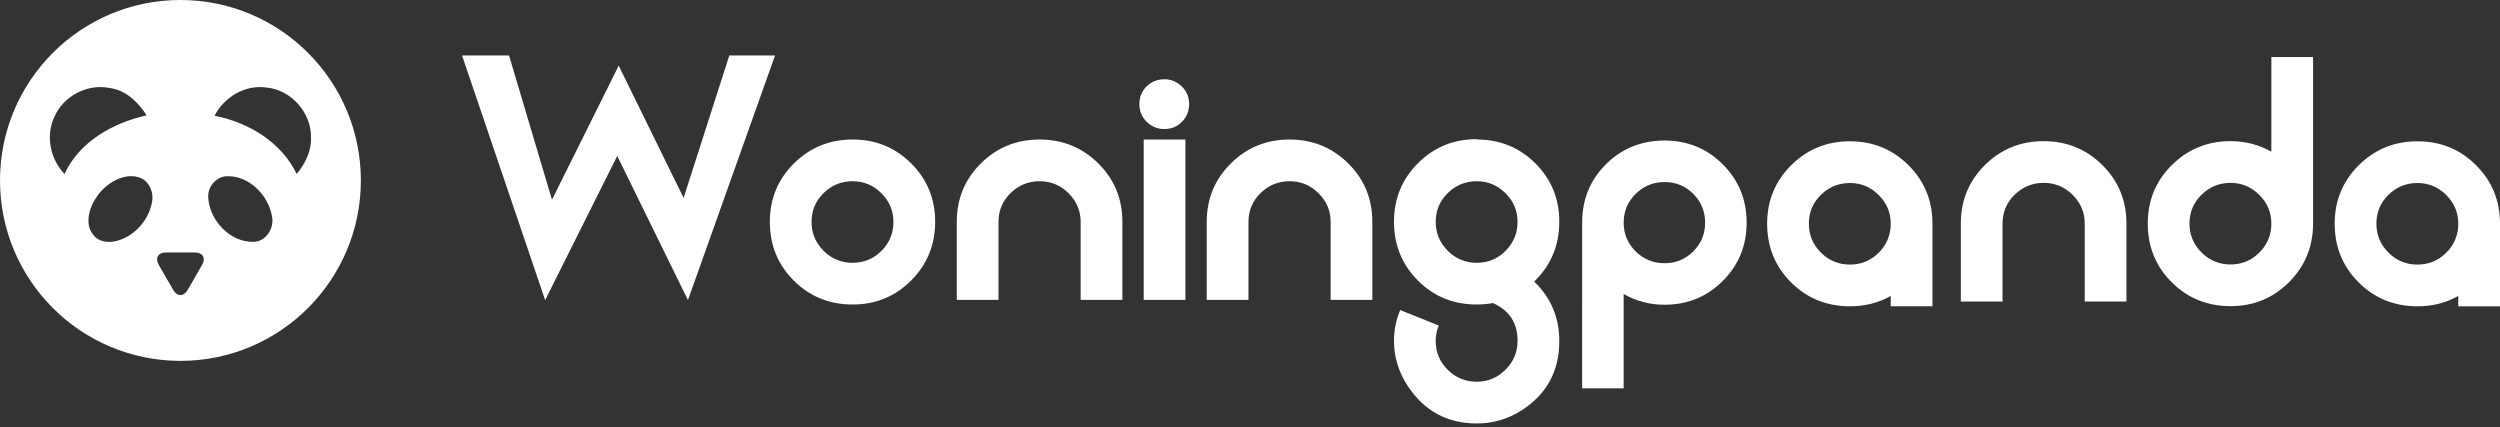 <svg width="240" height="41" viewBox="0 0 240 41" xmlns="http://www.w3.org/2000/svg">
  <rect x="0" y="0" width="240" height="41" fill="#333333" stroke="none"/>
  <g fill="white" fill-rule="evenodd" class="logo">
    <path class="logo-text" d="M70.015 5.324h4.39l-8.362 23.483-6.788-13.833-6.92 13.84-7.978-23.49h4.51l4.122 13.852 6.406-12.873 6.23 12.695 4.39-13.674zm11.84 8.07c2.214 0 4.088.764 5.62 2.293 1.533 1.53 2.3 3.4 2.3 5.61 0 2.21-.767 4.086-2.3 5.626-1.532 1.54-3.406 2.31-5.62 2.31-2.235 0-4.12-.766-5.65-2.295-1.534-1.53-2.3-3.41-2.3-5.64 0-2.212.77-4.082 2.314-5.61 1.54-1.53 3.42-2.295 5.634-2.295zm2.773 10.68c.746-.73 1.158-1.734 1.142-2.777 0-1.063-.386-1.98-1.157-2.747-.77-.77-1.69-1.153-2.76-1.153-1.086 0-2.015.38-2.787 1.137-.77.76-1.157 1.68-1.157 2.763 0 1.084.385 2.01 1.156 2.778.73.752 1.74 1.168 2.788 1.152 1.088 0 2.012-.384 2.774-1.152zM99.8 13.395c2.214 0 4.093.764 5.636 2.292 1.542 1.53 2.313 3.4 2.313 5.61v7.49h-4.005v-7.484c0-1.065-.388-1.982-1.162-2.752-.774-.77-1.697-1.153-2.77-1.153-1.09 0-2.023.38-2.797 1.14-.774.76-1.16 1.68-1.16 2.765v7.485H91.85v-7.49c0-2.21.772-4.08 2.314-5.61 1.543-1.53 3.42-2.294 5.636-2.294zm11.983-5.786c.653 0 1.21.232 1.676.697.464.465.696 1.023.696 1.676 0 .674-.227 1.242-.682 1.707-.455.465-1.02.697-1.69.697-.64.014-1.258-.24-1.706-.697-.458-.448-.71-1.065-.697-1.706 0-.67.233-1.234.698-1.69.464-.454 1.033-.682 1.705-.682zm-1.987 21.18V13.392h4.004v15.394h-4.004zm14-15.395c2.215 0 4.094.765 5.636 2.293 1.543 1.53 2.313 3.4 2.313 5.61v7.49h-4.004v-7.484c0-1.065-.386-1.982-1.16-2.752-.774-.77-1.697-1.153-2.77-1.153-1.09 0-2.024.38-2.798 1.14-.774.76-1.16 1.68-1.16 2.765v7.485h-4.006v-7.49c0-2.21.772-4.08 2.314-5.61 1.543-1.53 3.42-2.294 5.636-2.294zm25.895 7.904c0 2.21-.766 4.086-2.298 5.625-.036.037-.074.07-.11.107 1.605 1.552 2.41 3.452 2.41 5.7 0 2.85-1.168 5.045-3.5 6.587-1.307.878-2.847 1.343-4.42 1.335-2.81 0-5.004-1.177-6.586-3.53-.91-1.365-1.364-2.828-1.364-4.39 0-1.028.197-2.017.593-2.966l3.708 1.483c-.197.47-.298.973-.297 1.482 0 1.087.386 2.01 1.157 2.773.77.76 1.7 1.142 2.788 1.142 1.07 0 1.99-.388 2.76-1.16.77-.776 1.156-1.698 1.156-2.77 0-1.715-.79-2.92-2.365-3.622-.51.092-1.03.138-1.55.137h-.02c-2.228 0-4.107-.766-5.636-2.3-.13-.132-.258-.27-.38-.41-1.274-1.45-1.913-3.192-1.913-5.225v-.015c0-2.214.77-4.088 2.307-5.62 1.536-1.533 3.408-2.3 5.614-2.3l.143.033c2.166.026 4.002.79 5.51 2.292 1.39 1.388 2.147 3.057 2.276 5.006l.002.05c.01.173.018.348.018.526v.027zm-5.145 2.774c.758-.77 1.14-1.694 1.14-2.778 0-1.06-.385-1.975-1.155-2.742-.772-.77-1.69-1.154-2.76-1.154-1.086 0-2.016.38-2.787 1.138-.77.758-1.155 1.677-1.156 2.758.002 1.083.387 2.01 1.156 2.78.77.77 1.7 1.155 2.788 1.155l.04-.002c1.07-.01 1.983-.393 2.735-1.154zm15.25-10.58c2.204 0 4.068.763 5.593 2.288 1.525 1.525 2.288 3.39 2.288 5.593 0 2.205-.763 4.07-2.288 5.594-1.525 1.525-3.39 2.287-5.593 2.287-1.377.01-2.732-.345-3.925-1.032v9.06h-3.984V21.372c0-2.222.762-4.09 2.287-5.607 1.524-1.514 3.4-2.272 5.622-2.272zm2.76 10.64c.757-.757 1.136-1.677 1.136-2.76 0-1.08-.378-2-1.135-2.76-.758-.756-1.678-1.135-2.76-1.135-1.082 0-2.007.38-2.774 1.137-.766.757-1.15 1.677-1.15 2.76 0 1.08.384 2 1.15 2.76.768.756 1.693 1.135 2.775 1.135 1.082 0 2.002-.38 2.76-1.137zm33.634-10.58c2.214 0 4.093.766 5.635 2.294 1.543 1.53 2.313 3.4 2.313 5.61v7.49h-4.004V21.46c0-1.066-.387-1.982-1.16-2.752-.775-.77-1.698-1.154-2.77-1.154-1.09 0-2.025.38-2.8 1.14-.773.76-1.16 1.68-1.16 2.766v7.484h-4.004v-7.49c0-2.21.77-4.08 2.313-5.61 1.543-1.528 3.42-2.294 5.636-2.294zm21.86 1.01V5.48h4.005V21.45c0 2.212-.767 4.088-2.3 5.63-1.532 1.54-3.406 2.31-5.62 2.31-2.235 0-4.12-.765-5.65-2.294-1.534-1.53-2.3-3.41-2.3-5.64 0-2.212.77-4.082 2.314-5.61 1.54-1.53 3.42-2.296 5.634-2.296 1.404 0 2.71.337 3.916 1.01zm-1.142 9.673c.746-.73 1.158-1.735 1.142-2.778 0-1.064-.386-1.98-1.157-2.748-.77-.768-1.69-1.153-2.76-1.153-1.086 0-2.015.38-2.787 1.138-.77.76-1.156 1.68-1.156 2.763 0 1.084.385 2.01 1.156 2.778.73.752 1.74 1.168 2.788 1.152 1.088 0 2.012-.384 2.774-1.152zM237.7 15.86c1.533 1.53 2.3 3.4 2.3 5.61v7.935h-4.005v-.995c-1.16.662-2.463.995-3.915.995-2.235 0-4.118-.765-5.65-2.295-1.534-1.53-2.3-3.41-2.3-5.64 0-2.21.772-4.08 2.314-5.61 1.543-1.53 3.42-2.295 5.636-2.295 2.215 0 4.088.765 5.62 2.294zm-2.847 8.387c.745-.73 1.158-1.734 1.142-2.777 0-1.064-.385-1.98-1.156-2.748-.773-.768-1.692-1.153-2.76-1.153-1.088 0-2.017.38-2.788 1.137-.77.76-1.157 1.68-1.157 2.763 0 1.084.386 2.01 1.157 2.777.73.752 1.74 1.17 2.788 1.153 1.087 0 2.012-.384 2.773-1.153zm-57.258-10.682c2.214 0 4.088.765 5.62 2.294 1.533 1.53 2.3 3.4 2.3 5.61v7.935h-4.005v-.995c-1.16.662-2.464.995-3.915.995-2.235 0-4.12-.765-5.65-2.295-1.534-1.53-2.3-3.41-2.3-5.64 0-2.21.77-4.08 2.314-5.61 1.54-1.53 3.42-2.295 5.635-2.295zm2.773 10.682c.745-.73 1.158-1.734 1.142-2.777 0-1.064-.386-1.98-1.157-2.748-.77-.768-1.69-1.153-2.758-1.153-1.088 0-2.017.38-2.79 1.137-.77.76-1.155 1.68-1.155 2.763 0 1.084.385 2.01 1.156 2.777.73.752 1.74 1.17 2.79 1.153 1.086 0 2.01-.384 2.772-1.153z"/>
    <path class="logo-icon" d="M17.32 0c9.568 0 17.323 7.755 17.323 17.32 0 9.568-7.755 17.323-17.322 17.323C7.756 34.643 0 26.888 0 17.32 0 7.756 7.755 0 17.32 0zm11.16 16.7c.814-.972 1.42-2.18 1.376-3.477.058-2.374-1.894-4.604-4.268-4.818-2.046-.303-4.064.903-4.99 2.71 3.247.622 6.413 2.532 7.884 5.584zm-4.132 6.517c1.198-.02 2.003-1.33 1.766-2.44-.35-2.07-2.26-3.99-4.438-3.856-1.02.11-1.783 1.086-1.682 2.097.15 2.172 2.114 4.26 4.354 4.2zm-4.95 2.218c.38-.66.07-1.2-.692-1.2h-2.77c-.76 0-1.072.54-.69 1.2l1.383 2.397c.38.66 1.003.66 1.384 0l1.384-2.397zm-4.803-6.03c.123-.635-.032-1.29-.424-1.805-.463-.63-1.333-.767-2.06-.65-1.453.276-2.643 1.38-3.26 2.69-.412.9-.59 2.104.112 2.91.497.685 1.448.78 2.213.584 1.735-.44 3.09-1.985 3.42-3.728zm-8.403-2.703c1.43-3.113 4.667-4.914 7.89-5.628-.822-1.266-2.015-2.442-3.584-2.63-2.137-.428-4.412.788-5.277 2.776-.862 1.806-.398 4.056.972 5.482z"/>
  </g>
</svg>